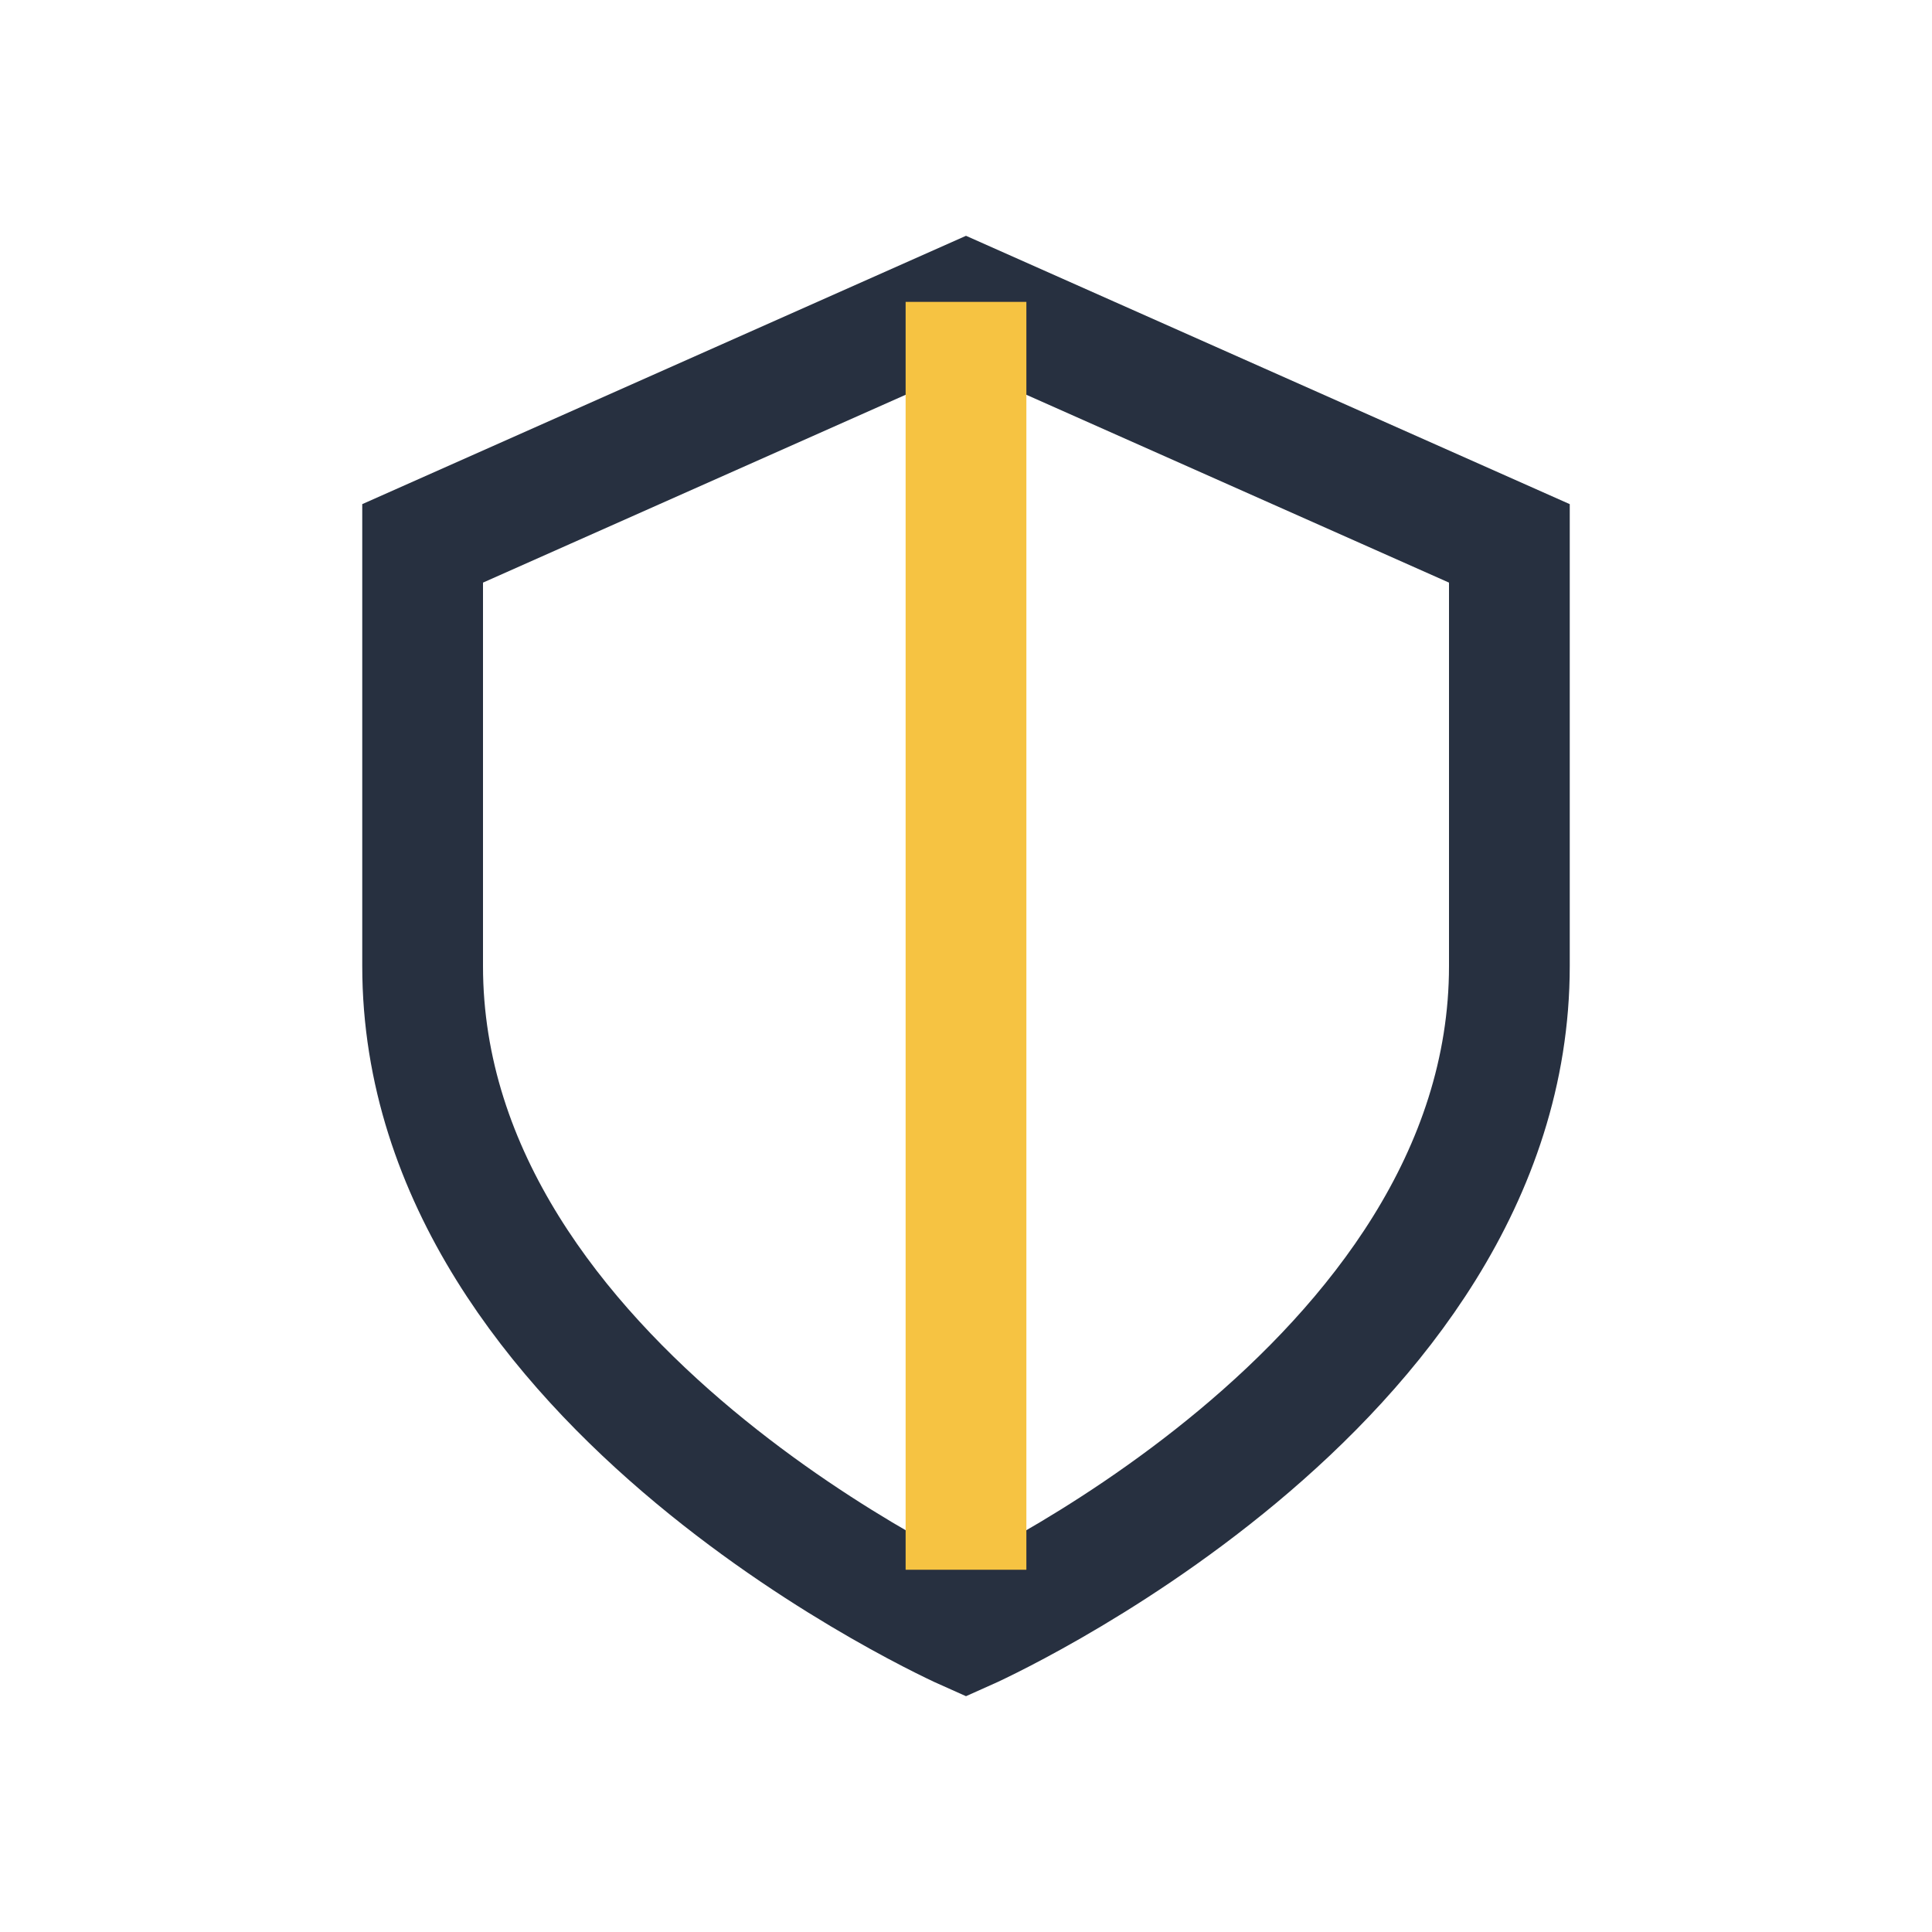 <?xml version="1.0" encoding="UTF-8"?>
<svg xmlns="http://www.w3.org/2000/svg" width="32" height="32" viewBox="0 0 32 32"><path d="M16 5l9 4v7c0 7-9 11-9 11S7 23 7 16V9z" fill="none" stroke="#273040" stroke-width="2"/><path d="M16 5v21" stroke="#F6C342" stroke-width="2"/></svg>